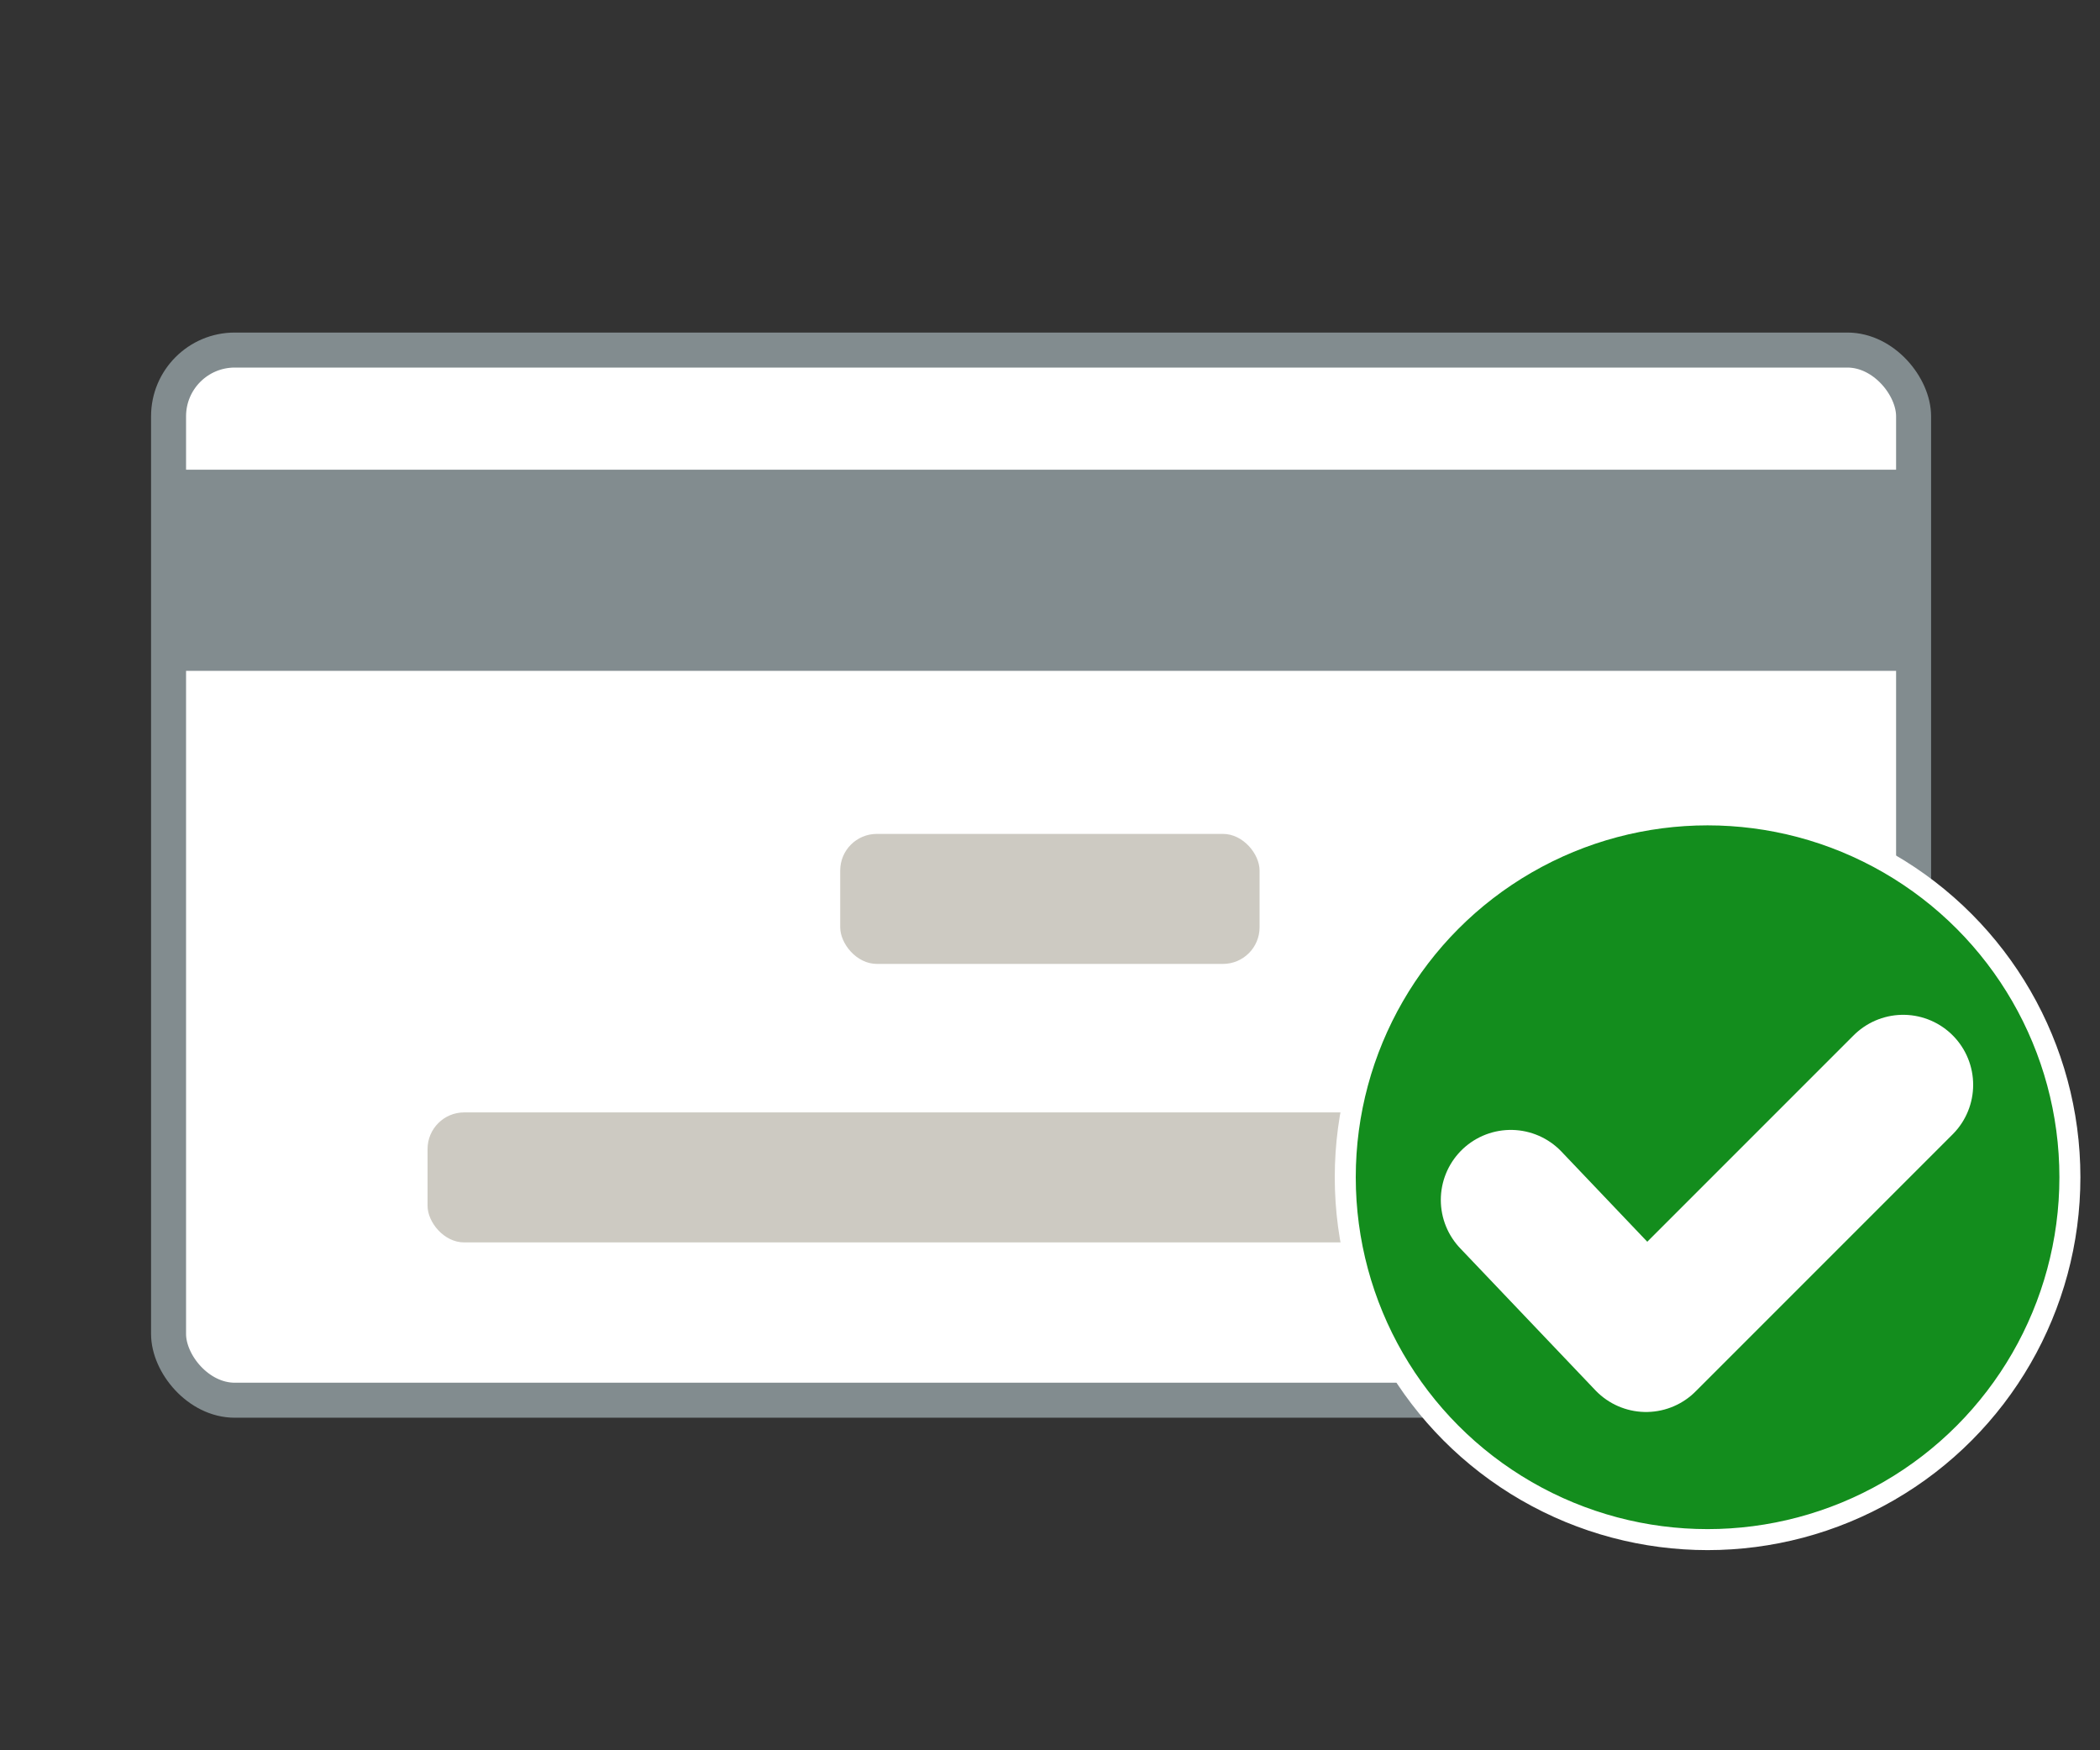 <?xml version="1.0" encoding="utf-8"?>
<svg viewBox="0 0 30 25" xmlns="http://www.w3.org/2000/svg" xmlns:bx="https://boxy-svg.com">
  <rect x="0" y="0" width="30" height="25" fill="#333333" stroke="none"/>
  <defs>
    <bx:grid x="0" y="0" width="5" height="5"/>
  </defs>
  <path style="fill: rgb(216, 216, 216); stroke: rgb(0, 0, 0);" d="M 65.488 24.691"/>
  <path style="fill: rgb(216, 216, 216); stroke: rgb(0, 0, 0);" d="M 59.537 3.096"/>
  <rect x="2.408" y="5" width="24.929" height="15" style="stroke-width: 0.5px; fill: rgb(255, 255, 255); stroke: rgb(130, 140, 143);" rx="0.946" ry="0.946"/>
  <rect x="2.408" y="6.709" width="24.929" height="2.873" style="fill: rgb(130, 140, 143);"/>
  <rect x="6.108" y="15.889" width="17.166" height="1.857" style="fill: rgb(205, 202, 194);" rx="0.523" ry="0.523"/>
  <rect x="12.003" y="11.911" width="5.991" height="1.857" style="fill: rgb(205, 202, 194);" rx="0.523" ry="0.523"/>
  <circle style="stroke: rgb(255, 255, 255); stroke-width: 0.3px; fill: rgb(19, 141, 29);" cx="24.394" cy="16.815" r="5.176"/>
  <path style="fill: none; stroke-linecap: round; stroke-linejoin: round; stroke: rgb(255, 255, 255); stroke-width: 2px;" d="M 21.583 17.139 L 23.515 19.168 L 27.188 15.495"/>
</svg>